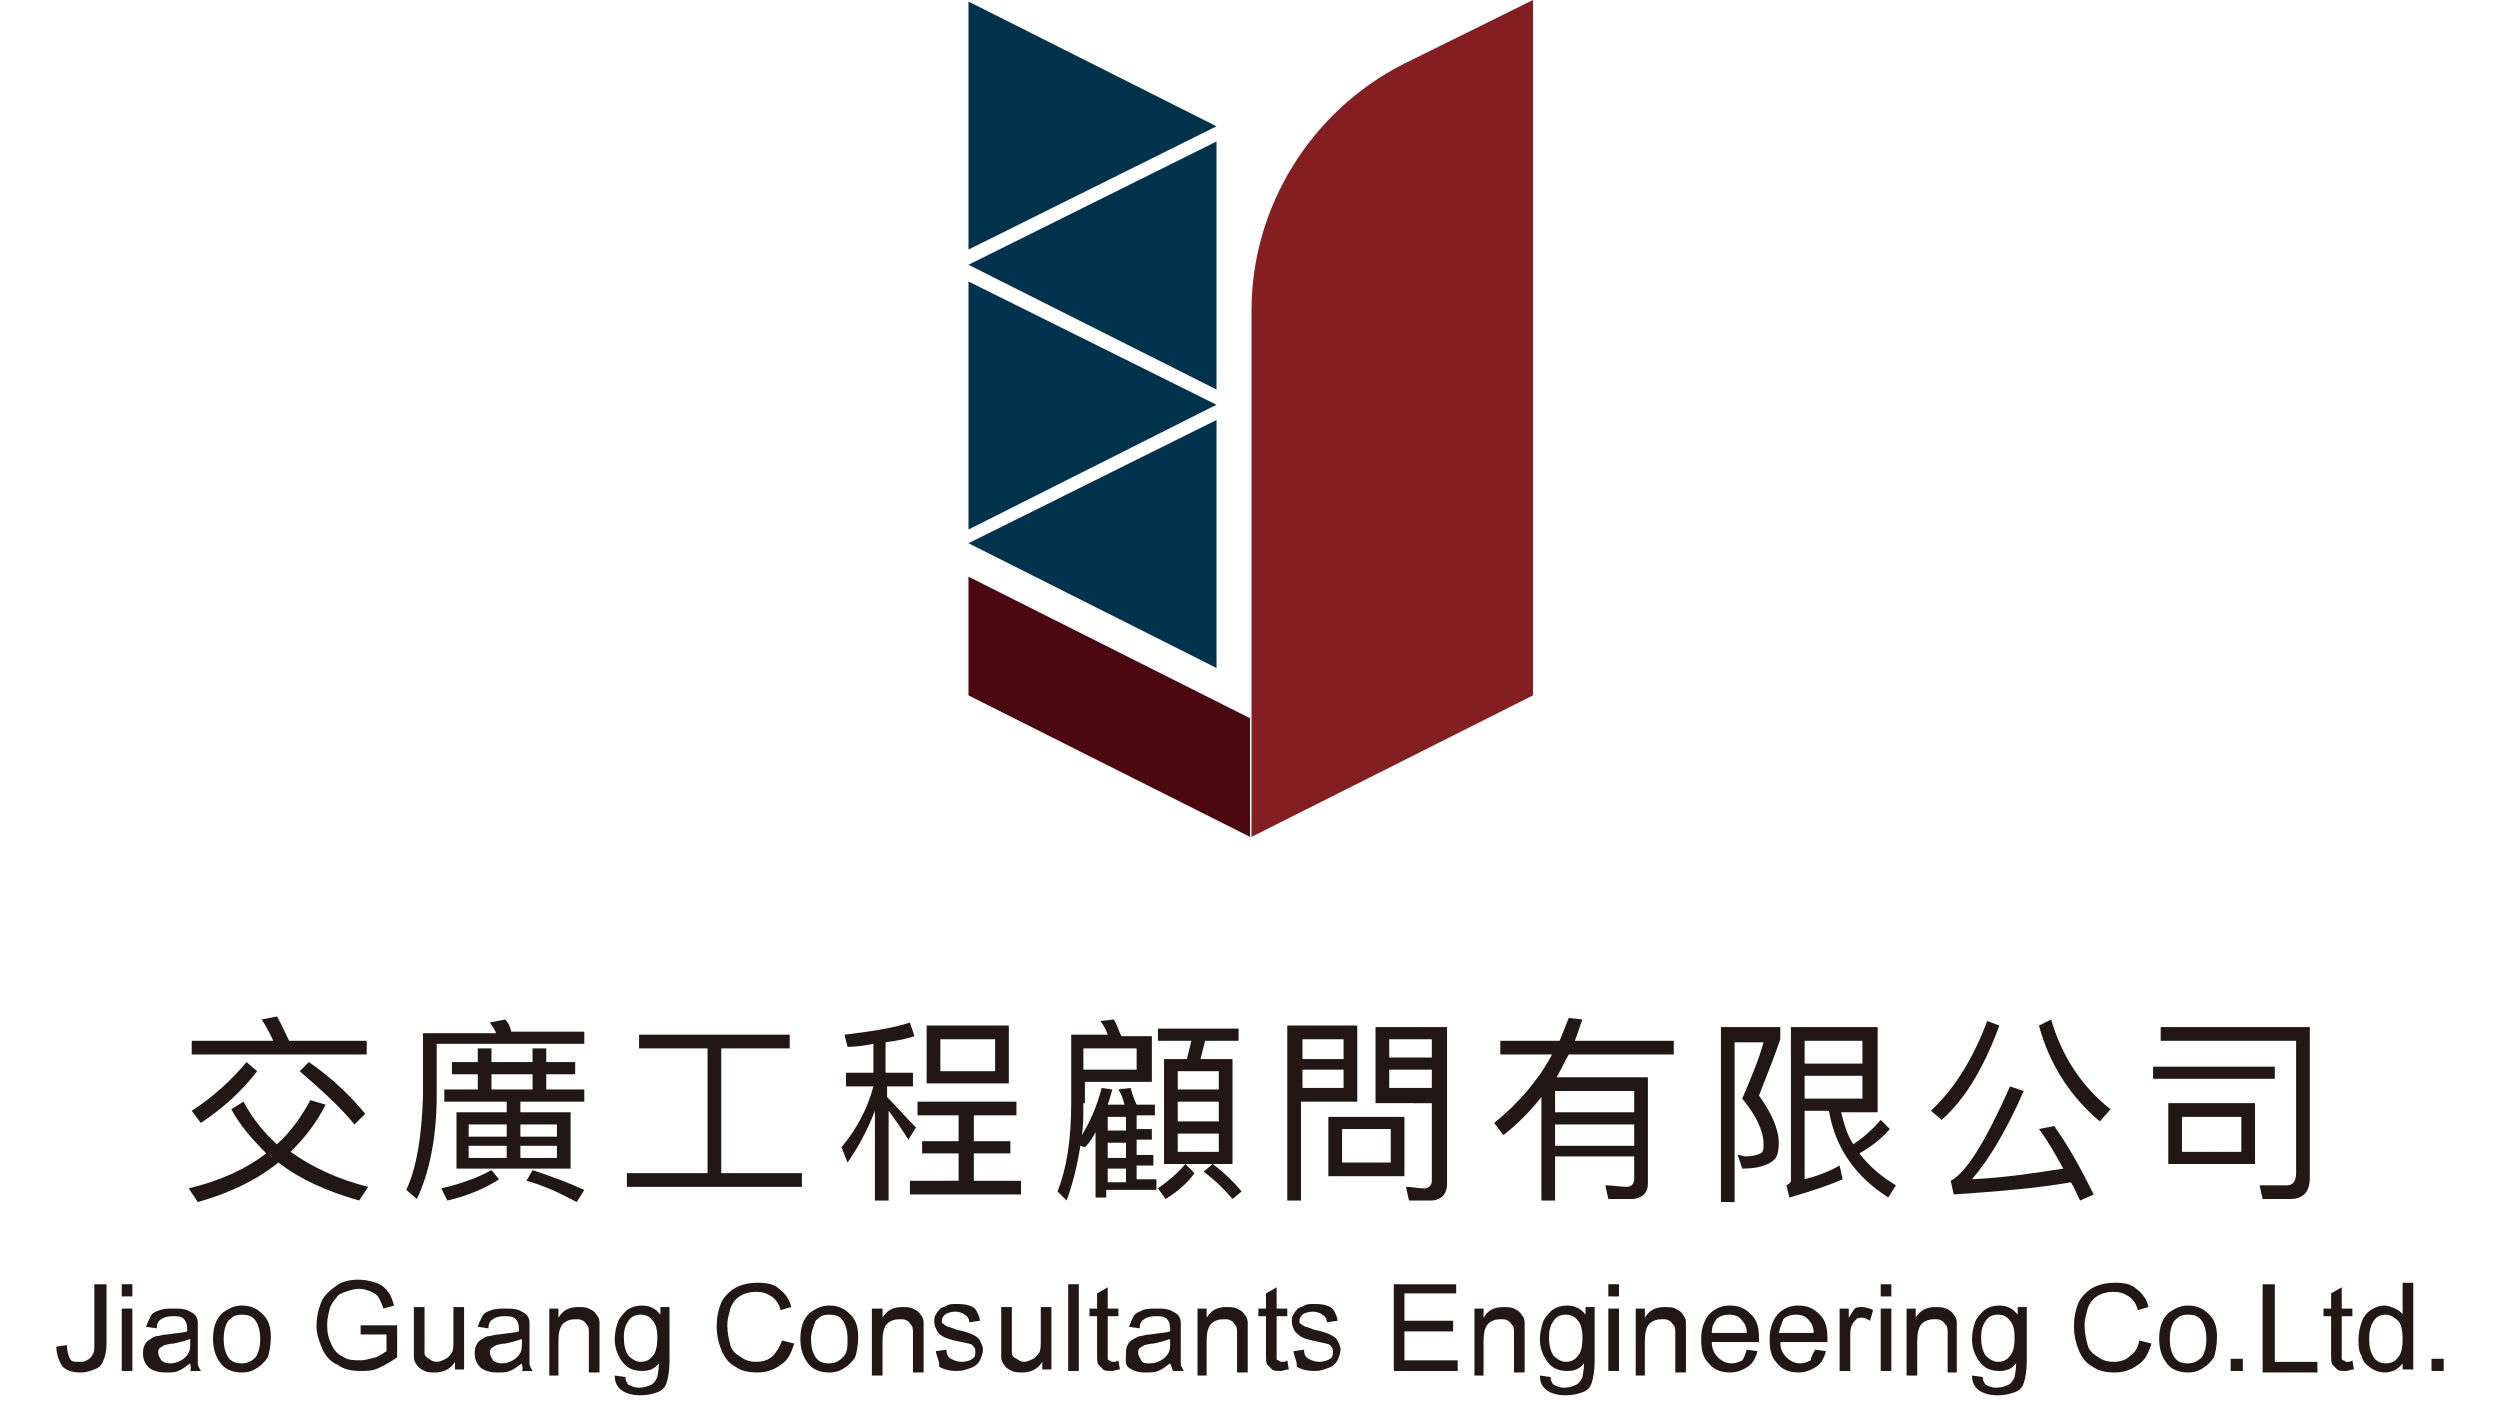 <?xml version="1.0" encoding="UTF-8"?> <svg xmlns="http://www.w3.org/2000/svg" xmlns:xlink="http://www.w3.org/1999/xlink" version="1.1" id="圖層_1" x="0px" y="0px" viewBox="0 0 164.3 92.1" style="enable-background:new 0 0 164.3 92.1;" xml:space="preserve"> <style type="text/css"> .st0{enable-background:new ;} .st1{fill:#221714;} .st2{fill:#01334D;} .st3{fill:#851E21;} .st4{fill:#4C0811;} </style> <g> <g> <g class="st0"> <path class="st1" d="M3.7,88.5l0.7-0.1c0,0.4,0.1,0.7,0.2,0.9c0.1,0.2,0.3,0.2,0.6,0.2c0.2,0,0.4,0,0.5-0.1 C5.9,89.3,6,89.2,6.1,89c0.1-0.1,0.1-0.4,0.1-0.7v-3.9h0.8v3.9c0,0.5-0.1,0.9-0.2,1.1c-0.1,0.3-0.3,0.5-0.6,0.6 c-0.3,0.1-0.5,0.2-0.9,0.2c-0.5,0-0.9-0.1-1.2-0.4C3.9,89.5,3.7,89,3.7,88.5z"></path> <path class="st1" d="M8,85.2v-0.8h0.7v0.8H8z M8,90.1v-4.1h0.7v4.1H8z"></path> <path class="st1" d="M12.5,89.6c-0.3,0.2-0.5,0.4-0.8,0.5c-0.2,0.1-0.5,0.1-0.8,0.1c-0.5,0-0.8-0.1-1.1-0.3 c-0.2-0.2-0.4-0.5-0.4-0.9c0-0.2,0-0.4,0.1-0.6c0.1-0.2,0.2-0.3,0.4-0.4c0.1-0.1,0.3-0.2,0.5-0.2c0.1,0,0.3-0.1,0.6-0.1 c0.6-0.1,1-0.1,1.3-0.2c0-0.1,0-0.2,0-0.2c0-0.3-0.1-0.5-0.2-0.6c-0.2-0.2-0.4-0.2-0.8-0.2c-0.3,0-0.6,0.1-0.7,0.2 c-0.2,0.1-0.3,0.3-0.3,0.6l-0.7-0.1c0.1-0.3,0.2-0.5,0.3-0.7c0.1-0.2,0.3-0.3,0.6-0.4c0.3-0.1,0.6-0.1,0.9-0.1 c0.4,0,0.6,0,0.9,0.1c0.2,0.1,0.4,0.2,0.5,0.3c0.1,0.1,0.2,0.3,0.2,0.5c0,0.1,0,0.3,0,0.6v0.9c0,0.7,0,1.1,0,1.2 c0,0.2,0.1,0.3,0.2,0.5h-0.7C12.6,89.9,12.5,89.8,12.5,89.6z M12.5,88c-0.3,0.1-0.6,0.2-1.1,0.3c-0.3,0-0.5,0.1-0.6,0.1 c-0.1,0.1-0.2,0.1-0.3,0.2c-0.1,0.1-0.1,0.2-0.1,0.3c0,0.2,0.1,0.3,0.2,0.5c0.1,0.1,0.3,0.2,0.6,0.2c0.3,0,0.5-0.1,0.7-0.2 c0.2-0.1,0.4-0.3,0.5-0.5c0.1-0.2,0.1-0.4,0.1-0.7V88z"></path> <path class="st1" d="M14,88c0-0.8,0.2-1.3,0.6-1.7c0.4-0.3,0.8-0.5,1.3-0.5c0.6,0,1,0.2,1.4,0.6c0.4,0.4,0.5,0.9,0.5,1.5 c0,0.5-0.1,1-0.2,1.3c-0.2,0.3-0.4,0.5-0.7,0.7c-0.3,0.2-0.6,0.3-1,0.3c-0.6,0-1.1-0.2-1.4-0.6C14.2,89.2,14,88.7,14,88z M14.7,88c0,0.5,0.1,0.9,0.3,1.2c0.2,0.3,0.5,0.4,0.9,0.4c0.3,0,0.6-0.1,0.9-0.4c0.2-0.3,0.3-0.7,0.3-1.2c0-0.5-0.1-0.9-0.3-1.2 c-0.2-0.3-0.5-0.4-0.9-0.4c-0.4,0-0.6,0.1-0.9,0.4C14.8,87.1,14.7,87.5,14.7,88z"></path> <path class="st1" d="M23.7,87.8v-0.7l2.4,0v2.1c-0.4,0.3-0.8,0.5-1.2,0.7c-0.4,0.2-0.8,0.2-1.2,0.2c-0.6,0-1.1-0.1-1.5-0.4 c-0.5-0.2-0.8-0.6-1-1c-0.2-0.5-0.4-1-0.4-1.5c0-0.6,0.1-1.1,0.3-1.6c0.2-0.5,0.6-0.8,1-1.1s0.9-0.4,1.5-0.4 c0.4,0,0.8,0.1,1.1,0.2c0.3,0.1,0.6,0.3,0.8,0.6c0.2,0.2,0.3,0.6,0.4,0.9l-0.7,0.2c-0.1-0.3-0.2-0.5-0.3-0.7 c-0.1-0.2-0.3-0.3-0.5-0.4c-0.2-0.1-0.5-0.2-0.8-0.2c-0.3,0-0.6,0.1-0.9,0.2c-0.3,0.1-0.5,0.2-0.6,0.4c-0.2,0.2-0.3,0.4-0.4,0.6 c-0.1,0.4-0.2,0.7-0.2,1.2c0,0.5,0.1,0.9,0.3,1.3s0.4,0.6,0.8,0.8c0.3,0.2,0.7,0.2,1.1,0.2c0.3,0,0.6-0.1,1-0.2 c0.3-0.1,0.5-0.3,0.7-0.4v-1.1H23.7z"></path> <path class="st1" d="M29.9,90.1v-0.6c-0.3,0.5-0.8,0.7-1.3,0.7c-0.2,0-0.5,0-0.7-0.1c-0.2-0.1-0.4-0.2-0.5-0.4 c-0.1-0.1-0.2-0.3-0.2-0.5c0-0.1,0-0.4,0-0.7v-2.6h0.7v2.3c0,0.4,0,0.6,0,0.7c0,0.2,0.1,0.3,0.3,0.4c0.1,0.1,0.3,0.2,0.5,0.2 s0.4-0.1,0.6-0.2c0.2-0.1,0.3-0.3,0.4-0.4c0.1-0.2,0.1-0.5,0.1-0.8v-2.2h0.7v4.1H29.9z"></path> <path class="st1" d="M34.3,89.6c-0.3,0.2-0.5,0.4-0.8,0.5c-0.2,0.1-0.5,0.1-0.8,0.1c-0.5,0-0.8-0.1-1.1-0.3 c-0.2-0.2-0.4-0.5-0.4-0.9c0-0.2,0-0.4,0.1-0.6c0.1-0.2,0.2-0.3,0.4-0.4c0.1-0.1,0.3-0.2,0.5-0.2c0.1,0,0.3-0.1,0.6-0.1 c0.6-0.1,1-0.1,1.3-0.2c0-0.1,0-0.2,0-0.2c0-0.3-0.1-0.5-0.2-0.6c-0.2-0.2-0.4-0.2-0.8-0.2c-0.3,0-0.6,0.1-0.7,0.2 c-0.2,0.1-0.3,0.3-0.3,0.6l-0.7-0.1c0.1-0.3,0.2-0.5,0.3-0.7c0.1-0.2,0.3-0.3,0.6-0.4c0.3-0.1,0.6-0.1,0.9-0.1 c0.4,0,0.6,0,0.9,0.1c0.2,0.1,0.4,0.2,0.5,0.3c0.1,0.1,0.2,0.3,0.2,0.5c0,0.1,0,0.3,0,0.6v0.9c0,0.7,0,1.1,0,1.2 c0,0.2,0.1,0.3,0.2,0.5h-0.7C34.4,89.9,34.3,89.8,34.3,89.6z M34.3,88c-0.3,0.1-0.6,0.2-1.1,0.3c-0.3,0-0.5,0.1-0.6,0.1 c-0.1,0.1-0.2,0.1-0.3,0.2c-0.1,0.1-0.1,0.2-0.1,0.3c0,0.2,0.1,0.3,0.2,0.5c0.1,0.1,0.3,0.2,0.6,0.2c0.3,0,0.5-0.1,0.7-0.2 c0.2-0.1,0.4-0.3,0.5-0.5c0.1-0.2,0.1-0.4,0.1-0.7V88z"></path> <path class="st1" d="M36.1,90.1v-4.1h0.6v0.6c0.3-0.5,0.7-0.7,1.3-0.7c0.2,0,0.5,0,0.7,0.1c0.2,0.1,0.4,0.2,0.5,0.4 c0.1,0.1,0.2,0.3,0.2,0.5c0,0.1,0,0.4,0,0.7v2.6h-0.7v-2.5c0-0.3,0-0.5-0.1-0.6c-0.1-0.1-0.2-0.3-0.3-0.3 c-0.1-0.1-0.3-0.1-0.5-0.1c-0.3,0-0.6,0.1-0.8,0.3c-0.2,0.2-0.3,0.6-0.3,1.1v2.3H36.1z"></path> <path class="st1" d="M40.4,90.4l0.7,0.1c0,0.2,0.1,0.4,0.2,0.5c0.2,0.1,0.4,0.2,0.7,0.2c0.3,0,0.6-0.1,0.8-0.2 c0.2-0.1,0.3-0.3,0.4-0.5c0-0.1,0.1-0.4,0.1-0.9c-0.3,0.4-0.7,0.5-1.1,0.5c-0.6,0-1-0.2-1.3-0.6c-0.3-0.4-0.5-0.9-0.5-1.5 c0-0.4,0.1-0.8,0.2-1.1c0.1-0.3,0.4-0.6,0.6-0.8c0.3-0.2,0.6-0.3,1-0.3c0.5,0,0.9,0.2,1.2,0.6v-0.5h0.6v3.6 c0,0.6-0.1,1.1-0.2,1.4c-0.1,0.3-0.3,0.5-0.6,0.6s-0.6,0.2-1.1,0.2c-0.5,0-0.9-0.1-1.2-0.3S40.4,90.9,40.4,90.4z M41,87.9 c0,0.5,0.1,0.9,0.3,1.2c0.2,0.2,0.5,0.4,0.8,0.4c0.3,0,0.6-0.1,0.8-0.4c0.2-0.2,0.3-0.6,0.3-1.2c0-0.5-0.1-0.9-0.3-1.1 c-0.2-0.3-0.5-0.4-0.8-0.4c-0.3,0-0.6,0.1-0.8,0.4S41,87.4,41,87.9z"></path> </g> <g class="st0"> <path class="st1" d="M51.4,88.1l0.8,0.2c-0.2,0.6-0.4,1.1-0.9,1.4c-0.4,0.3-0.9,0.5-1.5,0.5c-0.6,0-1.1-0.1-1.5-0.4 c-0.4-0.2-0.7-0.6-0.9-1.1c-0.2-0.5-0.3-1-0.3-1.5c0-0.6,0.1-1.1,0.3-1.6c0.2-0.4,0.6-0.8,1-1c0.4-0.2,0.9-0.3,1.4-0.3 c0.6,0,1.1,0.1,1.4,0.4c0.4,0.3,0.7,0.7,0.8,1.2l-0.7,0.2c-0.1-0.4-0.3-0.7-0.6-0.9c-0.3-0.2-0.6-0.3-1-0.3 c-0.4,0-0.8,0.1-1.1,0.3c-0.3,0.2-0.5,0.5-0.6,0.8c-0.1,0.4-0.2,0.7-0.2,1.1c0,0.5,0.1,0.9,0.2,1.3c0.1,0.4,0.4,0.6,0.7,0.8 c0.3,0.2,0.6,0.3,1,0.3c0.4,0,0.8-0.1,1.1-0.4C51,88.9,51.2,88.6,51.4,88.1z"></path> </g> <g class="st0"> <path class="st1" d="M52.6,88c0-0.8,0.2-1.3,0.6-1.7c0.4-0.3,0.8-0.5,1.3-0.5c0.6,0,1,0.2,1.4,0.6c0.4,0.4,0.5,0.9,0.5,1.5 c0,0.5-0.1,1-0.2,1.3c-0.2,0.3-0.4,0.5-0.7,0.7c-0.3,0.2-0.6,0.3-1,0.3c-0.6,0-1.1-0.2-1.4-0.6C52.8,89.2,52.6,88.7,52.6,88z M53.3,88c0,0.5,0.1,0.9,0.3,1.2c0.2,0.3,0.5,0.4,0.9,0.4c0.3,0,0.6-0.1,0.9-0.4s0.3-0.7,0.3-1.2c0-0.5-0.1-0.9-0.3-1.2 c-0.2-0.3-0.5-0.4-0.9-0.4c-0.4,0-0.6,0.1-0.9,0.4C53.5,87.1,53.3,87.5,53.3,88z"></path> <path class="st1" d="M57.3,90.1v-4.1H58v0.6c0.3-0.5,0.7-0.7,1.3-0.7c0.2,0,0.5,0,0.7,0.1s0.4,0.2,0.5,0.4 c0.1,0.1,0.2,0.3,0.2,0.5c0,0.1,0,0.4,0,0.7v2.6H60v-2.5c0-0.3,0-0.5-0.1-0.6c-0.1-0.1-0.2-0.3-0.3-0.3c-0.1-0.1-0.3-0.1-0.5-0.1 c-0.3,0-0.6,0.1-0.8,0.3c-0.2,0.2-0.3,0.6-0.3,1.1v2.3H57.3z"></path> <path class="st1" d="M61.5,88.8l0.7-0.1c0,0.3,0.1,0.5,0.3,0.6s0.4,0.2,0.7,0.2c0.3,0,0.6-0.1,0.7-0.2c0.2-0.1,0.2-0.3,0.2-0.5 c0-0.2-0.1-0.3-0.2-0.4c-0.1-0.1-0.3-0.1-0.7-0.2c-0.5-0.1-0.9-0.2-1.1-0.3c-0.2-0.1-0.4-0.2-0.5-0.4s-0.2-0.4-0.2-0.6 c0-0.2,0-0.4,0.1-0.5c0.1-0.2,0.2-0.3,0.3-0.4c0.1-0.1,0.3-0.1,0.4-0.2c0.2-0.1,0.4-0.1,0.6-0.1c0.3,0,0.6,0,0.9,0.1 s0.4,0.2,0.5,0.4s0.2,0.4,0.2,0.6l-0.7,0.1c0-0.2-0.1-0.4-0.3-0.5c-0.1-0.1-0.4-0.2-0.6-0.2c-0.3,0-0.6,0.1-0.7,0.2 c-0.1,0.1-0.2,0.2-0.2,0.4c0,0.1,0,0.2,0.1,0.2c0.1,0.1,0.1,0.1,0.3,0.2c0.1,0,0.3,0.1,0.6,0.2c0.5,0.1,0.8,0.2,1,0.3 c0.2,0.1,0.4,0.2,0.5,0.4c0.1,0.2,0.2,0.4,0.2,0.6c0,0.2-0.1,0.5-0.2,0.7s-0.3,0.4-0.6,0.5s-0.5,0.2-0.9,0.2 c-0.5,0-0.9-0.1-1.2-0.3C61.8,89.6,61.6,89.3,61.5,88.8z"></path> <path class="st1" d="M68.5,90.1v-0.6c-0.3,0.5-0.8,0.7-1.3,0.7c-0.2,0-0.5,0-0.7-0.1s-0.4-0.2-0.5-0.4c-0.1-0.1-0.2-0.3-0.2-0.5 c0-0.1,0-0.4,0-0.7v-2.6h0.7v2.3c0,0.4,0,0.6,0,0.7c0,0.2,0.1,0.3,0.3,0.4s0.3,0.2,0.5,0.2s0.4-0.1,0.6-0.2 c0.2-0.1,0.3-0.3,0.4-0.4c0.1-0.2,0.1-0.5,0.1-0.8v-2.2h0.7v4.1H68.5z"></path> <path class="st1" d="M70.2,90.1v-5.7h0.7v5.7H70.2z"></path> <path class="st1" d="M73.5,89.4l0.1,0.6c-0.2,0-0.4,0.1-0.5,0.1c-0.3,0-0.5,0-0.6-0.1c-0.1-0.1-0.2-0.2-0.3-0.3 c-0.1-0.1-0.1-0.4-0.1-0.8v-2.4h-0.5v-0.5h0.5v-1l0.7-0.4v1.4h0.7v0.5h-0.7v2.4c0,0.2,0,0.3,0,0.4c0,0.1,0.1,0.1,0.1,0.1 c0.1,0,0.1,0.1,0.2,0.1C73.3,89.5,73.4,89.5,73.5,89.4z"></path> <path class="st1" d="M76.9,89.6c-0.3,0.2-0.5,0.4-0.8,0.5c-0.2,0.1-0.5,0.1-0.8,0.1c-0.5,0-0.8-0.1-1.1-0.3S74,89.3,74,89 c0-0.2,0-0.4,0.1-0.6s0.2-0.3,0.4-0.4s0.3-0.2,0.5-0.2c0.1,0,0.3-0.1,0.6-0.1c0.6-0.1,1-0.1,1.3-0.2c0-0.1,0-0.2,0-0.2 c0-0.3-0.1-0.5-0.2-0.6c-0.2-0.2-0.4-0.2-0.8-0.2c-0.3,0-0.6,0.1-0.7,0.2c-0.2,0.1-0.3,0.3-0.3,0.6l-0.7-0.1 c0.1-0.3,0.2-0.5,0.3-0.7c0.1-0.2,0.4-0.3,0.6-0.4s0.6-0.1,0.9-0.1c0.4,0,0.6,0,0.9,0.1c0.2,0.1,0.4,0.2,0.5,0.3 c0.1,0.1,0.2,0.3,0.2,0.5c0,0.1,0,0.3,0,0.6v0.9c0,0.7,0,1.1,0,1.2c0,0.2,0.1,0.3,0.2,0.5h-0.7C77,89.9,77,89.8,76.9,89.6z M76.9,88c-0.3,0.1-0.6,0.2-1.1,0.3c-0.3,0-0.5,0.1-0.6,0.1c-0.1,0.1-0.2,0.1-0.3,0.2c-0.1,0.1-0.1,0.2-0.1,0.3 c0,0.2,0.1,0.3,0.2,0.5s0.3,0.2,0.6,0.2c0.3,0,0.5-0.1,0.7-0.2c0.2-0.1,0.4-0.3,0.5-0.5c0.1-0.2,0.1-0.4,0.1-0.7V88z"></path> </g> <g class="st0"> <path class="st1" d="M78.7,90.1v-4.1h0.6v0.6c0.3-0.5,0.7-0.7,1.3-0.7c0.2,0,0.5,0,0.7,0.1s0.4,0.2,0.5,0.4 c0.1,0.1,0.2,0.3,0.2,0.5c0,0.1,0,0.4,0,0.7v2.6h-0.7v-2.5c0-0.3,0-0.5-0.1-0.6c-0.1-0.1-0.2-0.3-0.3-0.3 c-0.1-0.1-0.3-0.1-0.5-0.1c-0.3,0-0.6,0.1-0.8,0.3c-0.2,0.2-0.3,0.6-0.3,1.1v2.3H78.7z"></path> </g> <g class="st0"> <path class="st1" d="M84.6,89.4l0.1,0.6c-0.2,0-0.4,0.1-0.5,0.1c-0.3,0-0.5,0-0.6-0.1c-0.1-0.1-0.2-0.2-0.3-0.3 c-0.1-0.1-0.1-0.4-0.1-0.8v-2.4h-0.5v-0.5h0.5v-1l0.7-0.4v1.4h0.7v0.5h-0.7v2.4c0,0.2,0,0.3,0,0.4c0,0.1,0.1,0.1,0.1,0.1 c0.1,0,0.1,0.1,0.2,0.1C84.4,89.5,84.5,89.5,84.6,89.4z"></path> <path class="st1" d="M85,88.8l0.7-0.1c0,0.3,0.1,0.5,0.3,0.6c0.2,0.1,0.4,0.2,0.7,0.2c0.3,0,0.6-0.1,0.7-0.2 c0.2-0.1,0.2-0.3,0.2-0.5c0-0.2-0.1-0.3-0.2-0.4c-0.1-0.1-0.3-0.1-0.7-0.2c-0.5-0.1-0.9-0.2-1.1-0.3c-0.2-0.1-0.3-0.2-0.5-0.4 c-0.1-0.2-0.2-0.4-0.2-0.6c0-0.2,0-0.4,0.1-0.5c0.1-0.2,0.2-0.3,0.3-0.4c0.1-0.1,0.3-0.1,0.4-0.2c0.2-0.1,0.4-0.1,0.6-0.1 c0.3,0,0.6,0,0.9,0.1s0.4,0.2,0.5,0.4s0.2,0.4,0.2,0.6l-0.7,0.1c0-0.2-0.1-0.4-0.3-0.5c-0.1-0.1-0.4-0.2-0.6-0.2 c-0.3,0-0.6,0.1-0.7,0.2c-0.1,0.1-0.2,0.2-0.2,0.4c0,0.1,0,0.2,0.1,0.2c0.1,0.1,0.1,0.1,0.3,0.2c0.1,0,0.3,0.1,0.6,0.2 c0.5,0.1,0.8,0.2,1,0.3c0.2,0.1,0.4,0.2,0.5,0.4c0.1,0.2,0.2,0.4,0.2,0.6c0,0.2-0.1,0.5-0.2,0.7s-0.3,0.4-0.6,0.5 s-0.5,0.2-0.9,0.2c-0.5,0-0.9-0.1-1.2-0.3C85.3,89.6,85.1,89.3,85,88.8z"></path> <path class="st1" d="M91.6,90.1v-5.7h4.1V85h-3.4v1.8h3.2v0.7h-3.2v1.9h3.5v0.7H91.6z"></path> <path class="st1" d="M96.9,90.1v-4.1h0.6v0.6c0.3-0.5,0.7-0.7,1.3-0.7c0.2,0,0.5,0,0.7,0.1c0.2,0.1,0.4,0.2,0.5,0.4 c0.1,0.1,0.2,0.3,0.2,0.5c0,0.1,0,0.4,0,0.7v2.6h-0.7v-2.5c0-0.3,0-0.5-0.1-0.6c-0.1-0.1-0.2-0.3-0.3-0.3 c-0.1-0.1-0.3-0.1-0.5-0.1c-0.3,0-0.6,0.1-0.8,0.3c-0.2,0.2-0.3,0.6-0.3,1.1v2.3H96.9z"></path> </g> <g class="st0"> <path class="st1" d="M101.2,90.4l0.7,0.1c0,0.2,0.1,0.4,0.2,0.5c0.2,0.1,0.4,0.2,0.7,0.2c0.3,0,0.6-0.1,0.8-0.2 c0.2-0.1,0.3-0.3,0.4-0.5c0-0.1,0.1-0.4,0.1-0.9c-0.3,0.4-0.7,0.5-1.1,0.5c-0.6,0-1-0.2-1.3-0.6c-0.3-0.4-0.5-0.9-0.5-1.5 c0-0.4,0.1-0.8,0.2-1.1c0.1-0.3,0.4-0.6,0.6-0.8c0.3-0.2,0.6-0.3,1-0.3c0.5,0,0.9,0.2,1.2,0.6v-0.5h0.6v3.6 c0,0.6-0.1,1.1-0.2,1.4c-0.1,0.3-0.3,0.5-0.6,0.6s-0.6,0.2-1.1,0.2c-0.5,0-0.9-0.1-1.2-0.3S101.2,90.9,101.2,90.4z M101.8,87.9 c0,0.5,0.1,0.9,0.3,1.2c0.2,0.2,0.5,0.4,0.8,0.4c0.3,0,0.6-0.1,0.8-0.4c0.2-0.2,0.3-0.6,0.3-1.2c0-0.5-0.1-0.9-0.3-1.1 c-0.2-0.3-0.5-0.4-0.8-0.4c-0.3,0-0.6,0.1-0.8,0.4S101.8,87.4,101.8,87.9z"></path> </g> <g class="st0"> <path class="st1" d="M105.7,85.2v-0.8h0.7v0.8H105.7z M105.7,90.1v-4.1h0.7v4.1H105.7z"></path> <path class="st1" d="M107.5,90.1v-4.1h0.6v0.6c0.3-0.5,0.7-0.7,1.3-0.7c0.2,0,0.5,0,0.7,0.1c0.2,0.1,0.4,0.2,0.5,0.4 c0.1,0.1,0.2,0.3,0.2,0.5c0,0.1,0,0.4,0,0.7v2.6h-0.7v-2.5c0-0.3,0-0.5-0.1-0.6c-0.1-0.1-0.2-0.3-0.3-0.3 c-0.1-0.1-0.3-0.1-0.5-0.1c-0.3,0-0.6,0.1-0.8,0.3c-0.2,0.2-0.3,0.6-0.3,1.1v2.3H107.5z"></path> <path class="st1" d="M114.8,88.7l0.7,0.1c-0.1,0.4-0.3,0.8-0.6,1c-0.3,0.2-0.7,0.4-1.2,0.4c-0.6,0-1.1-0.2-1.4-0.6 c-0.4-0.4-0.5-0.9-0.5-1.6c0-0.7,0.2-1.2,0.5-1.6c0.4-0.4,0.8-0.6,1.4-0.6c0.6,0,1,0.2,1.4,0.6c0.4,0.4,0.5,0.9,0.5,1.6 c0,0,0,0.1,0,0.2h-3.1c0,0.5,0.2,0.8,0.4,1c0.2,0.2,0.5,0.4,0.9,0.4c0.3,0,0.5-0.1,0.7-0.2C114.6,89.3,114.7,89,114.8,88.7z M112.5,87.6h2.3c0-0.3-0.1-0.6-0.3-0.8c-0.2-0.3-0.5-0.4-0.9-0.4c-0.3,0-0.6,0.1-0.8,0.3C112.6,87,112.5,87.2,112.5,87.6z"></path> <path class="st1" d="M119.3,88.7l0.7,0.1c-0.1,0.4-0.3,0.8-0.6,1c-0.3,0.2-0.7,0.4-1.2,0.4c-0.6,0-1.1-0.2-1.4-0.6 c-0.4-0.4-0.5-0.9-0.5-1.6c0-0.7,0.2-1.2,0.5-1.6c0.4-0.4,0.8-0.6,1.4-0.6c0.6,0,1,0.2,1.4,0.6c0.4,0.4,0.5,0.9,0.5,1.6 c0,0,0,0.1,0,0.2h-3.1c0,0.5,0.2,0.8,0.4,1c0.2,0.2,0.5,0.4,0.9,0.4c0.3,0,0.5-0.1,0.7-0.2C119,89.3,119.1,89,119.3,88.7z M116.9,87.6h2.3c0-0.3-0.1-0.6-0.3-0.8c-0.2-0.3-0.5-0.4-0.9-0.4c-0.3,0-0.6,0.1-0.8,0.3C117.1,87,117,87.2,116.9,87.6z"></path> </g> <g class="st0"> <path class="st1" d="M120.9,90.1v-4.1h0.6v0.6c0.2-0.3,0.3-0.5,0.4-0.6s0.3-0.1,0.5-0.1c0.2,0,0.5,0.1,0.7,0.2l-0.2,0.7 c-0.2-0.1-0.3-0.2-0.5-0.2c-0.2,0-0.3,0-0.4,0.1c-0.1,0.1-0.2,0.2-0.3,0.4c-0.1,0.2-0.1,0.5-0.1,0.8v2.2H120.9z"></path> </g> <g class="st0"> <path class="st1" d="M123.6,85.2v-0.8h0.7v0.8H123.6z M123.6,90.1v-4.1h0.7v4.1H123.6z"></path> <path class="st1" d="M125.3,90.1v-4.1h0.6v0.6c0.3-0.5,0.7-0.7,1.3-0.7c0.2,0,0.5,0,0.7,0.1c0.2,0.1,0.4,0.2,0.5,0.4 c0.1,0.1,0.2,0.3,0.2,0.5c0,0.1,0,0.4,0,0.7v2.6H128v-2.5c0-0.3,0-0.5-0.1-0.6c-0.1-0.1-0.2-0.3-0.3-0.3 c-0.1-0.1-0.3-0.1-0.5-0.1c-0.3,0-0.6,0.1-0.8,0.3c-0.2,0.2-0.3,0.6-0.3,1.1v2.3H125.3z"></path> <path class="st1" d="M129.6,90.4l0.7,0.1c0,0.2,0.1,0.4,0.2,0.5c0.2,0.1,0.4,0.2,0.7,0.2c0.3,0,0.6-0.1,0.8-0.2 c0.2-0.1,0.3-0.3,0.4-0.5c0-0.1,0.1-0.4,0.1-0.9c-0.3,0.4-0.7,0.5-1.1,0.5c-0.6,0-1-0.2-1.3-0.6c-0.3-0.4-0.5-0.9-0.5-1.5 c0-0.4,0.1-0.8,0.2-1.1c0.1-0.3,0.4-0.6,0.6-0.8c0.3-0.2,0.6-0.3,1-0.3c0.5,0,0.9,0.2,1.2,0.6v-0.5h0.6v3.6 c0,0.6-0.1,1.1-0.2,1.4c-0.1,0.3-0.3,0.5-0.6,0.6s-0.6,0.2-1.1,0.2c-0.5,0-0.9-0.1-1.2-0.3S129.6,90.9,129.6,90.4z M130.2,87.9 c0,0.5,0.1,0.9,0.3,1.2c0.2,0.2,0.5,0.4,0.8,0.4c0.3,0,0.6-0.1,0.8-0.4c0.2-0.2,0.3-0.6,0.3-1.2c0-0.5-0.1-0.9-0.3-1.1 c-0.2-0.3-0.5-0.4-0.8-0.4c-0.3,0-0.6,0.1-0.8,0.4S130.2,87.4,130.2,87.9z"></path> </g> <g class="st0"> <path class="st1" d="M140.6,88.1l0.8,0.2c-0.2,0.6-0.4,1.1-0.9,1.4c-0.4,0.3-0.9,0.5-1.5,0.5c-0.6,0-1.1-0.1-1.5-0.4 c-0.4-0.2-0.7-0.6-0.9-1.1c-0.2-0.5-0.3-1-0.3-1.5c0-0.6,0.1-1.1,0.3-1.6c0.2-0.4,0.6-0.8,1-1c0.4-0.2,0.9-0.3,1.4-0.3 c0.6,0,1.1,0.1,1.4,0.4c0.4,0.3,0.7,0.7,0.8,1.2l-0.7,0.2c-0.1-0.4-0.3-0.7-0.6-0.9c-0.3-0.2-0.6-0.3-1-0.3 c-0.4,0-0.8,0.1-1.1,0.3c-0.3,0.2-0.5,0.5-0.6,0.8c-0.1,0.4-0.2,0.7-0.2,1.1c0,0.5,0.1,0.9,0.2,1.3c0.1,0.4,0.4,0.6,0.7,0.8 c0.3,0.2,0.6,0.3,1,0.3c0.4,0,0.8-0.1,1.1-0.4C140.3,88.9,140.5,88.6,140.6,88.1z"></path> </g> <g class="st0"> <path class="st1" d="M141.9,88c0-0.8,0.2-1.3,0.6-1.7c0.4-0.3,0.8-0.5,1.3-0.5c0.6,0,1,0.2,1.4,0.6c0.4,0.4,0.5,0.9,0.5,1.5 c0,0.5-0.1,1-0.2,1.3c-0.2,0.3-0.4,0.5-0.7,0.7c-0.3,0.2-0.6,0.3-1,0.3c-0.6,0-1.1-0.2-1.4-0.6C142.1,89.2,141.9,88.7,141.9,88z M142.6,88c0,0.5,0.1,0.9,0.3,1.2c0.2,0.3,0.5,0.4,0.9,0.4c0.3,0,0.6-0.1,0.9-0.4c0.2-0.3,0.3-0.7,0.3-1.2c0-0.5-0.1-0.9-0.3-1.2 c-0.2-0.3-0.5-0.4-0.9-0.4c-0.4,0-0.6,0.1-0.9,0.4C142.7,87.1,142.6,87.5,142.6,88z"></path> </g> <g class="st0"> <path class="st1" d="M146.6,90.1v-0.8h0.8v0.8H146.6z"></path> </g> <g class="st0"> <path class="st1" d="M148.7,90.1v-5.7h0.8v5.1h2.8v0.7H148.7z"></path> </g> <g class="st0"> <path class="st1" d="M154.6,89.4l0.1,0.6c-0.2,0-0.4,0.1-0.5,0.1c-0.3,0-0.5,0-0.6-0.1c-0.1-0.1-0.2-0.2-0.3-0.3 c-0.1-0.1-0.1-0.4-0.1-0.8v-2.4h-0.5v-0.5h0.5v-1l0.7-0.4v1.4h0.7v0.5h-0.7v2.4c0,0.2,0,0.3,0,0.4c0,0.1,0.1,0.1,0.1,0.1 c0.1,0,0.1,0.1,0.2,0.1C154.4,89.5,154.5,89.5,154.6,89.4z"></path> </g> <g class="st0"> <path class="st1" d="M157.9,90.1v-0.5c-0.3,0.4-0.7,0.6-1.2,0.6c-0.3,0-0.6-0.1-0.9-0.3c-0.3-0.2-0.5-0.4-0.6-0.8 c-0.2-0.3-0.2-0.7-0.2-1.1c0-0.4,0.1-0.8,0.2-1.1c0.1-0.3,0.3-0.6,0.6-0.8c0.3-0.2,0.6-0.3,0.9-0.3c0.2,0,0.5,0.1,0.7,0.2 s0.4,0.2,0.5,0.4v-2.1h0.7v5.7H157.9z M155.7,88c0,0.5,0.1,0.9,0.3,1.2c0.2,0.3,0.5,0.4,0.8,0.4c0.3,0,0.6-0.1,0.8-0.4 c0.2-0.2,0.3-0.6,0.3-1.2c0-0.6-0.1-1-0.3-1.2s-0.5-0.4-0.8-0.4c-0.3,0-0.6,0.1-0.8,0.4C155.8,87.1,155.7,87.5,155.7,88z"></path> </g> <g class="st0"> <path class="st1" d="M159.8,90.1v-0.8h0.8v0.8H159.8z"></path> </g> </g> <g> <g class="st0"> <path class="st1" d="M21.4,72.6c-0.6,1.2-1.4,2.2-2.3,3.1c1.4,1,3.1,1.8,5.1,2.3l-0.6,0.9c-2.1-0.6-3.9-1.4-5.3-2.5 c-1.5,1.2-3.2,2-5.3,2.6l-0.6-0.9c2.1-0.5,3.8-1.3,5.1-2.3c-0.9-0.9-1.7-1.8-2.3-2.9l0.8-0.5c0.6,1.1,1.3,2,2.2,2.8 c0.9-0.8,1.6-1.8,2.2-2.9L21.4,72.6z M18,68.5c-0.2-0.5-0.5-1-0.8-1.5l1-0.2c0.3,0.5,0.5,1,0.8,1.6h5.1v0.9H12.6v-0.9H18z M16.9,70.4c-1,1.3-2.2,2.4-3.7,3.4L12.6,73c1.4-0.9,2.6-2,3.6-3.2L16.9,70.4z M24,73.2l-0.7,0.7c-0.9-1.1-2.1-2.2-3.6-3.5 l0.6-0.6C21.9,70.9,23.1,72.1,24,73.2z"></path> <path class="st1" d="M33.6,67.8h4.8v0.8h-9.7V72c0,2.8-0.5,5.1-1.3,6.8l-0.7-0.6c0.7-1.5,1-3.5,1.1-6.1v-4.2h4.8 c-0.1-0.3-0.3-0.5-0.4-0.7l1-0.2C33.4,67.2,33.5,67.4,33.6,67.8z M32.8,77.5c-0.9,0.6-2.1,1.1-3.4,1.4L29,78.1 c1.3-0.3,2.4-0.7,3.3-1.2L32.8,77.5z M33.3,73.1v-0.7h-4.1v-0.8h2.2v-1h-1.7v-0.8h1.7v-0.9h0.9v0.9H35v-0.9h0.9v0.9h1.9v0.8h-1.9 v1h2.5v0.8h-4.2v0.7h3.3v3.7H30v-3.7H33.3z M33.3,74.7v-0.8h-2.5v0.8H33.3z M33.3,75.3h-2.5v0.8h2.5V75.3z M35,70.6h-2.7v1H35 V70.6z M34.2,74.7h2.4v-0.8h-2.4V74.7z M36.6,75.3h-2.4v0.8h2.4V75.3z M38.4,78.2L37.9,79c-1.1-0.6-2.2-1.1-3.3-1.4l0.4-0.7 C36.2,77.3,37.3,77.7,38.4,78.2z"></path> <path class="st1" d="M42,68.9V68h9.9v0.9h-4.5v8.2h5.3V78H41.2v-0.9h5.3v-8.2H42z"></path> <path class="st1" d="M57.4,70.5v-1.9c-0.5,0.1-1.1,0.2-1.7,0.2L55.5,68c1.6-0.2,3.1-0.4,4.3-0.8l0.3,0.9 c-0.6,0.2-1.2,0.3-1.9,0.4v2H60v0.9h-1.7v0.7c0.6,0.6,1.2,1.3,1.9,2l-0.5,0.8c-0.5-0.8-1-1.5-1.3-1.9v5.9h-0.9V73 c-0.5,1.3-1.1,2.4-1.8,3.4l-0.4-1c1-1.2,1.7-2.5,2.1-4h-1.8v-0.9H57.4z M66.8,72.4v0.9H64v1.7h2.4v0.8H64v1.8h3.1v0.9h-7.3v-0.9 H63v-1.8h-2.4v-0.8H63v-1.7h-2.7v-0.9H66.8z M66.3,67.4v3.8h-5.4v-3.8H66.3z M65.4,68.3h-3.6v2.1h3.6V68.3z"></path> <path class="st1" d="M71.2,72.5c0,0.8,0,1.5-0.1,2.1c0.5-0.8,1-1.9,1.3-3.1l0.7,0.1c-0.1,0.4-0.2,0.7-0.3,1h1.1 c-0.1-0.4-0.2-0.7-0.4-1l0.8-0.1c0.1,0.3,0.2,0.7,0.4,1.1h1.2v0.7h-1.2v0.9h1v0.7h-1v1h1.1v0.7h-1.1v0.9H76v0.7h-3.3v0.5H72v-4.3 c-0.2,0.4-0.4,0.7-0.7,1L71,75.3c-0.2,1.3-0.5,2.5-0.9,3.6l-0.6-0.6c0.6-1.5,0.9-3.4,0.9-5.8V68h2.4c-0.1-0.3-0.3-0.7-0.5-0.9 l0.9-0.1c0.2,0.3,0.3,0.7,0.5,1.1h2v3h-4.4V72.5z M71.2,68.9v1.4h3.5v-1.4H71.2z M74,73.4h-1.2v0.9H74V73.4z M74,75.1h-1.2v1H74 V75.1z M74,77.7v-0.9h-1.2v0.9H74z M78.5,77.1c-0.5,0.7-1.1,1.2-1.9,1.7l-0.5-0.7c0.7-0.5,1.3-1,1.8-1.6L78.5,77.1z M78,69.6 c0.1-0.4,0.2-0.8,0.3-1.2h-2.2v-0.8h5.3v0.8h-2.2c-0.1,0.4-0.2,0.8-0.3,1.2H81v6.9h-4.5v-6.9H78z M80.1,71.6v-1.2h-2.7v1.2H80.1z M80.1,73.7v-1.3h-2.7v1.3H80.1z M80.1,74.5h-2.7v1.2h2.7V74.5z M81.6,78.3L81,78.8c-0.5-0.6-1.1-1.2-1.9-1.8l0.6-0.5 C80.5,77.1,81.1,77.7,81.6,78.3z"></path> <path class="st1" d="M89.2,72.4h-3.7v6.5h-0.9V67.4h4.6V72.4z M88.3,68.3h-2.7v1.3h2.7V68.3z M85.6,71.5h2.7v-1.2h-2.7V71.5z M92.3,73.4v3.9h-5v-3.9H92.3z M91.4,74.2h-3.2v2.2h3.2V74.2z M90.4,72.4v-4.9h4.7v10.3c0,0.7-0.4,1.1-1.1,1.1 c-0.5,0-0.9,0-1.4,0l-0.2-0.9c0.4,0,0.8,0.1,1.2,0.1c0.3,0,0.5-0.2,0.5-0.5v-5.1H90.4z M94.1,68.3h-2.8v1.2h2.8V68.3z M91.3,71.5 h2.8v-1.2h-2.8V71.5z"></path> <path class="st1" d="M102.2,76.1v2.8h-0.9v-6.8c-0.7,0.9-1.6,1.8-2.5,2.5l-0.6-0.8c1.6-1.3,2.9-2.8,3.8-4.5h-3.4v-0.9h3.9 c0.2-0.5,0.4-1,0.6-1.5L104,67c-0.2,0.5-0.3,0.9-0.5,1.4h6.5v0.9h-6.9c-0.3,0.5-0.5,1-0.8,1.5h6v7c0,0.6-0.4,1-1.1,1h-1.5 l-0.2-0.9c0.5,0,1,0.1,1.4,0.1c0.3,0,0.5-0.2,0.5-0.5v-1.5H102.2z M102.2,73.1h5.2v-1.4h-5.2V73.1z M102.2,73.9v1.4h5.2v-1.4 H102.2z"></path> <path class="st1" d="M117,67.5v0.8c-0.4,1.2-0.9,2.4-1.4,3.7c0.8,1.1,1.3,2.2,1.3,3.1c0,0.6-0.1,1-0.4,1.2c-0.4,0.3-1,0.5-2,0.5 l-0.3-0.9c0.2,0,0.4,0.1,0.5,0.1c0.5,0,0.8-0.1,1-0.2c0.2-0.1,0.2-0.3,0.2-0.6c0-0.9-0.5-1.9-1.4-3c0.6-1.4,1.1-2.6,1.4-3.7H114 v10.5h-0.9V67.5H117z M118.6,73.1v4.4c0.8-0.2,1.6-0.5,2.3-0.9l0.2,0.9c-0.9,0.4-2.1,0.8-3.5,1.2l-0.2-0.8 c0.2-0.1,0.3-0.2,0.3-0.3V67.5h5.7v5.6h-2.4c0.2,0.8,0.4,1.5,0.8,2.1c0.6-0.4,1.2-0.9,1.8-1.6l0.6,0.6c-0.6,0.7-1.3,1.2-2,1.6 c0.6,0.8,1.4,1.5,2.4,2.1l-0.5,0.8c-2.2-1.4-3.5-3.3-3.9-5.7H118.6z M122.4,68.4h-3.8v1.5h3.8V68.4z M118.6,72.2h3.8v-1.5h-3.8 V72.2z"></path> <path class="st1" d="M131.4,67.4c-1,2.7-2.2,4.8-3.8,6.2l-0.7-0.6c1.6-1.5,2.8-3.5,3.7-5.9L131.4,67.4z M137.6,78.5l-0.9,0.4 c-0.2-0.4-0.4-0.9-0.6-1.2c-2.3,0.4-4.8,0.6-7.7,0.8l-0.2-0.9c1-0.5,2.3-2.6,3.9-6.2l0.9,0.3c-1.1,2.5-2.2,4.4-3.4,5.8 c2.1-0.1,4.1-0.4,6-0.7c-0.5-0.9-1-1.8-1.6-2.6L135,74C136,75.4,136.8,76.9,137.6,78.5z M138.7,72.9l-0.7,0.8 c-1.9-1.6-3.3-3.7-4-6.3l0.8-0.4C135.5,69.4,136.8,71.4,138.7,72.9z"></path> </g> <g class="st0"> <path class="st1" d="M149.5,70.1v0.8h-8v-0.8H149.5z M148.7,78.8l-0.2-0.9l1.8,0c0.4,0,0.6-0.3,0.6-0.8v-8.7H142v-0.9h9.8v9.9 c0,0.9-0.4,1.4-1.3,1.4H148.7z M148.2,72.5v4h-5.7v-4H148.2z M147.3,73.4h-3.9v2.3h3.9V73.4z"></path> </g> </g> <g id="Group_577" transform="translate(9.949)"> <path id="Path_776" class="st2" d="M53.7,0.1v16.3L70,8.3L53.7,0.1z"></path> <path id="Path_777" class="st2" d="M70,9.3v16.3l-16.3-8.2L70,9.3z"></path> <path id="Path_778" class="st2" d="M53.7,18.5v16.3L70,26.6L53.7,18.5z"></path> <path id="Path_779" class="st2" d="M70,27.6v16.3l-16.3-8.2L70,27.6z"></path> <path id="Path_749" class="st3" d="M90.8,45.7l-18.5,9.3V20.4c0-6.8,3.9-13.1,10-16.2L90.8,0V45.7z"></path> <path id="Path_750" class="st4" d="M53.7,45.7l18.5,9.3v-7.8l-18.5-9.3V45.7z"></path> </g> </g> </svg> 